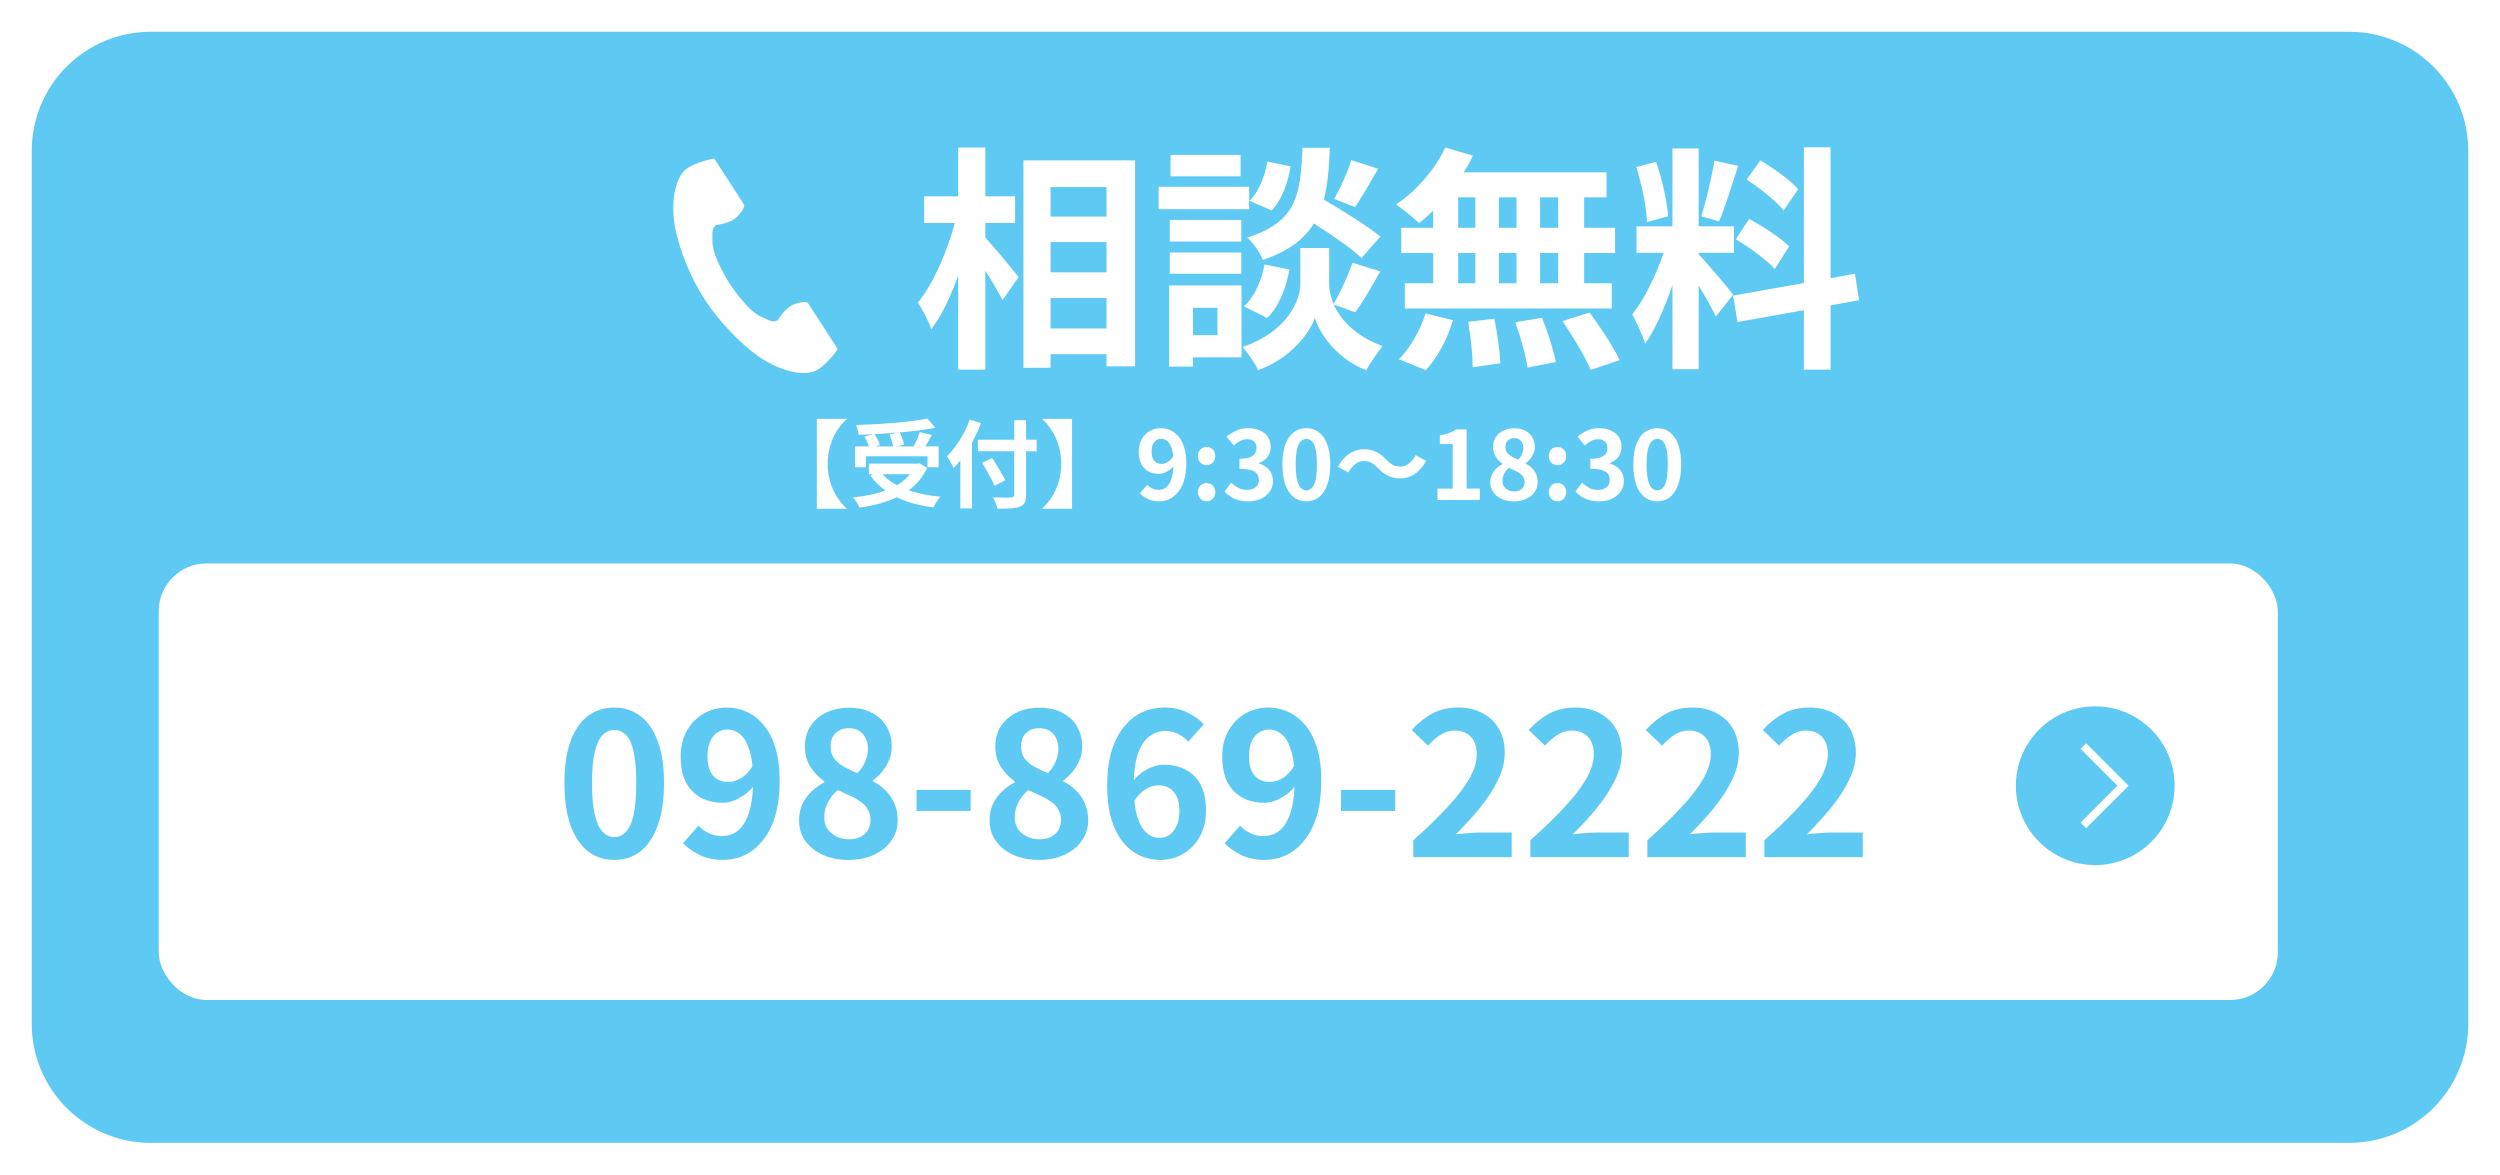 <svg width="315" height="148" viewBox="0 0 315 148" fill="none" xmlns="http://www.w3.org/2000/svg">
<g filter="url(#filter0_d_69_6)">
<path d="M0 15C0 6.716 6.716 0 15 0H292C300.284 0 307 6.716 307 15V125C307 133.284 300.284 140 292 140H15C6.716 140 0 133.284 0 125V15Z" fill="#5ECAF4"/>
</g>
<path d="M106.664 52.836C106.232 53.204 105.836 53.672 105.476 54.24C105.116 54.8 104.828 55.436 104.612 56.148C104.396 56.852 104.288 57.616 104.288 58.44C104.288 59.256 104.396 60.02 104.612 60.732C104.828 61.444 105.116 62.08 105.476 62.64C105.836 63.2 106.232 63.668 106.664 64.044V64.104H102.92V52.776H106.664V52.836ZM107.744 56.244H118.268V58.872H116.864V57.492H109.1V58.872H107.744V56.244ZM109.484 58.416H115.808V59.748H109.484V58.416ZM116.864 52.74L117.836 53.904C117.156 54.032 116.42 54.148 115.628 54.252C114.844 54.348 114.028 54.432 113.18 54.504C112.34 54.576 111.496 54.636 110.648 54.684C109.8 54.732 108.976 54.764 108.176 54.78C108.168 54.604 108.128 54.396 108.056 54.156C107.992 53.916 107.928 53.716 107.864 53.556C108.656 53.532 109.464 53.496 110.288 53.448C111.12 53.4 111.932 53.344 112.724 53.28C113.524 53.208 114.276 53.128 114.98 53.04C115.684 52.944 116.312 52.844 116.864 52.74ZM108.92 55.008L110.168 54.66C110.312 54.876 110.448 55.116 110.576 55.38C110.712 55.644 110.808 55.876 110.864 56.076L109.532 56.46C109.492 56.26 109.412 56.024 109.292 55.752C109.172 55.48 109.048 55.232 108.92 55.008ZM112.088 54.756L113.36 54.468C113.48 54.716 113.592 54.984 113.696 55.272C113.808 55.56 113.88 55.812 113.912 56.028L112.556 56.364C112.532 56.148 112.472 55.888 112.376 55.584C112.288 55.28 112.192 55.004 112.088 54.756ZM115.892 54.444L117.416 54.804C117.28 55.06 117.14 55.312 116.996 55.56C116.852 55.808 116.708 56.044 116.564 56.268C116.42 56.484 116.288 56.676 116.168 56.844L114.98 56.508C115.092 56.308 115.204 56.092 115.316 55.86C115.436 55.62 115.544 55.376 115.64 55.128C115.744 54.88 115.828 54.652 115.892 54.444ZM115.28 58.416H115.58L115.832 58.368L116.816 58.956C116.456 59.74 115.988 60.42 115.412 60.996C114.844 61.564 114.188 62.044 113.444 62.436C112.7 62.828 111.892 63.148 111.02 63.396C110.156 63.644 109.252 63.832 108.308 63.96C108.26 63.84 108.188 63.696 108.092 63.528C107.996 63.368 107.892 63.208 107.78 63.048C107.668 62.896 107.564 62.772 107.468 62.676C108.388 62.58 109.264 62.436 110.096 62.244C110.928 62.052 111.684 61.8 112.364 61.488C113.044 61.168 113.632 60.776 114.128 60.312C114.624 59.848 115.008 59.296 115.28 58.656V58.416ZM110.912 59.4C111.36 60 111.952 60.52 112.688 60.96C113.432 61.392 114.292 61.744 115.268 62.016C116.252 62.288 117.328 62.476 118.496 62.58C118.392 62.684 118.284 62.82 118.172 62.988C118.06 63.156 117.952 63.32 117.848 63.48C117.752 63.648 117.672 63.8 117.608 63.936C116.408 63.784 115.312 63.54 114.32 63.204C113.328 62.868 112.44 62.428 111.656 61.884C110.872 61.332 110.204 60.672 109.652 59.904L110.912 59.4ZM123.212 55.404H130.616V56.856H123.212V55.404ZM127.796 52.944H129.284V62.328C129.284 62.792 129.224 63.132 129.104 63.348C128.992 63.572 128.788 63.74 128.492 63.852C128.204 63.956 127.824 64.024 127.352 64.056C126.888 64.088 126.324 64.1 125.66 64.092C125.644 63.948 125.604 63.792 125.54 63.624C125.484 63.456 125.416 63.284 125.336 63.108C125.264 62.932 125.188 62.784 125.108 62.664C125.42 62.672 125.732 62.68 126.044 62.688C126.364 62.696 126.644 62.7 126.884 62.7C127.124 62.692 127.292 62.688 127.388 62.688C127.54 62.688 127.644 62.66 127.7 62.604C127.764 62.548 127.796 62.456 127.796 62.328V52.944ZM123.752 58.308L125.024 57.72C125.208 58.008 125.404 58.324 125.612 58.668C125.82 59.004 126.02 59.336 126.212 59.664C126.404 59.984 126.556 60.264 126.668 60.504L125.3 61.212C125.204 60.956 125.068 60.664 124.892 60.336C124.716 60.008 124.528 59.664 124.328 59.304C124.128 58.944 123.936 58.612 123.752 58.308ZM121.004 56.328L122.444 54.888L122.468 54.9V64.056H121.004V56.328ZM122.192 52.872L123.62 53.316C123.348 54.012 123.028 54.708 122.66 55.404C122.292 56.1 121.896 56.756 121.472 57.372C121.048 57.988 120.608 58.524 120.152 58.98C120.104 58.86 120.028 58.704 119.924 58.512C119.828 58.32 119.724 58.132 119.612 57.948C119.5 57.756 119.4 57.6 119.312 57.48C119.696 57.112 120.068 56.684 120.428 56.196C120.788 55.7 121.12 55.168 121.424 54.6C121.728 54.032 121.984 53.456 122.192 52.872ZM135.08 64.104H131.336V64.044C131.776 63.668 132.172 63.2 132.524 62.64C132.884 62.08 133.172 61.444 133.388 60.732C133.604 60.02 133.712 59.256 133.712 58.44C133.712 57.616 133.604 56.852 133.388 56.148C133.172 55.436 132.884 54.8 132.524 54.24C132.172 53.672 131.776 53.204 131.336 52.836V52.776H135.08V64.104ZM146.06 63.168C145.508 63.168 145.028 63.068 144.62 62.868C144.22 62.668 143.888 62.432 143.624 62.16L144.56 61.092C144.72 61.276 144.928 61.428 145.184 61.548C145.44 61.668 145.7 61.728 145.964 61.728C146.22 61.728 146.464 61.672 146.696 61.56C146.928 61.44 147.128 61.252 147.296 60.996C147.472 60.732 147.608 60.384 147.704 59.952C147.808 59.52 147.86 58.988 147.86 58.356C147.86 57.596 147.788 56.992 147.644 56.544C147.508 56.096 147.324 55.776 147.092 55.584C146.86 55.384 146.596 55.284 146.3 55.284C146.084 55.284 145.884 55.344 145.7 55.464C145.516 55.584 145.368 55.764 145.256 56.004C145.152 56.244 145.1 56.548 145.1 56.916C145.1 57.26 145.152 57.548 145.256 57.78C145.36 58.004 145.504 58.172 145.688 58.284C145.88 58.396 146.104 58.452 146.36 58.452C146.608 58.452 146.864 58.376 147.128 58.224C147.392 58.072 147.632 57.816 147.848 57.456L147.932 58.644C147.78 58.86 147.592 59.048 147.368 59.208C147.152 59.368 146.928 59.492 146.696 59.58C146.464 59.668 146.24 59.712 146.024 59.712C145.536 59.712 145.1 59.612 144.716 59.412C144.332 59.204 144.028 58.896 143.804 58.488C143.588 58.072 143.48 57.548 143.48 56.916C143.48 56.308 143.608 55.784 143.864 55.344C144.12 54.896 144.46 54.552 144.884 54.312C145.308 54.072 145.772 53.952 146.276 53.952C146.7 53.952 147.1 54.04 147.476 54.216C147.86 54.384 148.2 54.648 148.496 55.008C148.8 55.36 149.036 55.816 149.204 56.376C149.38 56.928 149.468 57.588 149.468 58.356C149.468 59.196 149.376 59.92 149.192 60.528C149.008 61.128 148.752 61.624 148.424 62.016C148.104 62.408 147.74 62.7 147.332 62.892C146.924 63.076 146.5 63.168 146.06 63.168ZM152.034 58.608C151.714 58.608 151.45 58.5 151.242 58.284C151.034 58.06 150.93 57.788 150.93 57.468C150.93 57.132 151.034 56.856 151.242 56.64C151.45 56.424 151.714 56.316 152.034 56.316C152.346 56.316 152.606 56.424 152.814 56.64C153.022 56.856 153.126 57.132 153.126 57.468C153.126 57.788 153.022 58.06 152.814 58.284C152.606 58.5 152.346 58.608 152.034 58.608ZM152.034 63.168C151.714 63.168 151.45 63.056 151.242 62.832C151.034 62.608 150.93 62.336 150.93 62.016C150.93 61.68 151.034 61.404 151.242 61.188C151.45 60.972 151.714 60.864 152.034 60.864C152.346 60.864 152.606 60.972 152.814 61.188C153.022 61.404 153.126 61.68 153.126 62.016C153.126 62.336 153.022 62.608 152.814 62.832C152.606 63.056 152.346 63.168 152.034 63.168ZM157.256 63.168C156.792 63.168 156.376 63.112 156.008 63C155.64 62.896 155.312 62.752 155.024 62.568C154.744 62.376 154.5 62.164 154.292 61.932L155.12 60.816C155.392 61.064 155.688 61.28 156.008 61.464C156.336 61.64 156.7 61.728 157.1 61.728C157.404 61.728 157.668 61.68 157.892 61.584C158.124 61.488 158.3 61.348 158.42 61.164C158.548 60.98 158.612 60.756 158.612 60.492C158.612 60.196 158.54 59.944 158.396 59.736C158.26 59.52 158.016 59.356 157.664 59.244C157.312 59.132 156.816 59.076 156.176 59.076V57.804C156.72 57.804 157.148 57.748 157.46 57.636C157.772 57.516 157.992 57.356 158.12 57.156C158.256 56.948 158.324 56.712 158.324 56.448C158.324 56.104 158.22 55.836 158.012 55.644C157.804 55.444 157.512 55.344 157.136 55.344C156.824 55.344 156.532 55.416 156.26 55.56C155.996 55.696 155.732 55.884 155.468 56.124L154.556 55.032C154.948 54.704 155.36 54.444 155.792 54.252C156.224 54.052 156.7 53.952 157.22 53.952C157.788 53.952 158.288 54.044 158.72 54.228C159.16 54.412 159.5 54.68 159.74 55.032C159.98 55.384 160.1 55.812 160.1 56.316C160.1 56.796 159.972 57.208 159.716 57.552C159.46 57.896 159.096 58.16 158.624 58.344V58.404C158.952 58.492 159.248 58.636 159.512 58.836C159.784 59.028 159.996 59.272 160.148 59.568C160.308 59.864 160.388 60.208 160.388 60.6C160.388 61.136 160.244 61.596 159.956 61.98C159.676 62.364 159.296 62.66 158.816 62.868C158.344 63.068 157.824 63.168 157.256 63.168ZM164.599 63.168C163.999 63.168 163.471 62.996 163.015 62.652C162.567 62.3 162.215 61.78 161.959 61.092C161.711 60.396 161.587 59.536 161.587 58.512C161.587 57.496 161.711 56.652 161.959 55.98C162.215 55.3 162.567 54.792 163.015 54.456C163.471 54.12 163.999 53.952 164.599 53.952C165.207 53.952 165.735 54.124 166.183 54.468C166.631 54.804 166.979 55.308 167.227 55.98C167.483 56.652 167.611 57.496 167.611 58.512C167.611 59.536 167.483 60.396 167.227 61.092C166.979 61.78 166.631 62.3 166.183 62.652C165.735 62.996 165.207 63.168 164.599 63.168ZM164.599 61.788C164.863 61.788 165.095 61.688 165.295 61.488C165.495 61.288 165.651 60.952 165.763 60.48C165.875 60 165.931 59.344 165.931 58.512C165.931 57.688 165.875 57.044 165.763 56.58C165.651 56.108 165.495 55.78 165.295 55.596C165.095 55.404 164.863 55.308 164.599 55.308C164.351 55.308 164.123 55.404 163.915 55.596C163.715 55.78 163.555 56.108 163.435 56.58C163.315 57.044 163.255 57.688 163.255 58.512C163.255 59.344 163.315 60 163.435 60.48C163.555 60.952 163.715 61.288 163.915 61.488C164.123 61.688 164.351 61.788 164.599 61.788ZM173.597 58.956C173.333 58.684 173.073 58.472 172.817 58.32C172.561 58.168 172.225 58.092 171.809 58.092C171.425 58.092 171.065 58.228 170.729 58.5C170.401 58.764 170.125 59.108 169.901 59.532L168.581 58.812C168.989 58.068 169.473 57.516 170.033 57.156C170.593 56.788 171.197 56.604 171.845 56.604C172.421 56.604 172.933 56.712 173.381 56.928C173.837 57.144 174.269 57.476 174.677 57.924C174.941 58.196 175.201 58.408 175.457 58.56C175.721 58.712 176.057 58.788 176.465 58.788C176.849 58.788 177.205 58.656 177.533 58.392C177.869 58.12 178.149 57.772 178.373 57.348L179.693 58.068C179.285 58.812 178.801 59.368 178.241 59.736C177.681 60.096 177.077 60.276 176.429 60.276C175.861 60.276 175.349 60.168 174.893 59.952C174.437 59.736 174.005 59.404 173.597 58.956ZM181.121 63V61.56H183.041V55.956H181.421V54.852C181.869 54.772 182.253 54.676 182.573 54.564C182.901 54.444 183.205 54.292 183.485 54.108H184.793V61.56H186.461V63H181.121ZM190.755 63.168C190.187 63.168 189.679 63.068 189.231 62.868C188.783 62.668 188.427 62.388 188.163 62.028C187.907 61.668 187.779 61.256 187.779 60.792C187.779 60.408 187.847 60.072 187.983 59.784C188.127 59.488 188.315 59.232 188.547 59.016C188.779 58.8 189.031 58.62 189.303 58.476V58.416C188.967 58.176 188.687 57.884 188.463 57.54C188.239 57.188 188.127 56.78 188.127 56.316C188.127 55.836 188.243 55.42 188.475 55.068C188.707 54.716 189.023 54.444 189.423 54.252C189.831 54.06 190.291 53.964 190.803 53.964C191.331 53.964 191.787 54.064 192.171 54.264C192.555 54.456 192.851 54.728 193.059 55.08C193.275 55.432 193.383 55.848 193.383 56.328C193.383 56.616 193.327 56.888 193.215 57.144C193.111 57.4 192.971 57.632 192.795 57.84C192.627 58.04 192.443 58.212 192.243 58.356V58.416C192.523 58.56 192.775 58.74 192.999 58.956C193.223 59.172 193.403 59.432 193.539 59.736C193.675 60.032 193.743 60.384 193.743 60.792C193.743 61.24 193.615 61.644 193.359 62.004C193.111 62.364 192.763 62.648 192.315 62.856C191.867 63.064 191.347 63.168 190.755 63.168ZM191.307 57.924C191.523 57.692 191.683 57.452 191.787 57.204C191.891 56.956 191.943 56.7 191.943 56.436C191.943 56.196 191.895 55.984 191.799 55.8C191.711 55.608 191.579 55.46 191.403 55.356C191.227 55.252 191.015 55.2 190.767 55.2C190.463 55.2 190.207 55.296 189.999 55.488C189.791 55.68 189.687 55.956 189.687 56.316C189.687 56.588 189.755 56.824 189.891 57.024C190.035 57.216 190.231 57.384 190.479 57.528C190.727 57.664 191.003 57.796 191.307 57.924ZM190.791 61.92C191.047 61.92 191.271 61.876 191.463 61.788C191.663 61.692 191.819 61.556 191.931 61.38C192.043 61.196 192.099 60.98 192.099 60.732C192.099 60.5 192.047 60.3 191.943 60.132C191.847 59.956 191.711 59.804 191.535 59.676C191.359 59.54 191.151 59.416 190.911 59.304C190.671 59.192 190.407 59.072 190.119 58.944C189.879 59.144 189.683 59.388 189.531 59.676C189.379 59.956 189.303 60.264 189.303 60.6C189.303 60.864 189.367 61.096 189.495 61.296C189.631 61.488 189.811 61.64 190.035 61.752C190.259 61.864 190.511 61.92 190.791 61.92ZM196.249 58.608C195.929 58.608 195.665 58.5 195.457 58.284C195.249 58.06 195.145 57.788 195.145 57.468C195.145 57.132 195.249 56.856 195.457 56.64C195.665 56.424 195.929 56.316 196.249 56.316C196.561 56.316 196.821 56.424 197.029 56.64C197.237 56.856 197.341 57.132 197.341 57.468C197.341 57.788 197.237 58.06 197.029 58.284C196.821 58.5 196.561 58.608 196.249 58.608ZM196.249 63.168C195.929 63.168 195.665 63.056 195.457 62.832C195.249 62.608 195.145 62.336 195.145 62.016C195.145 61.68 195.249 61.404 195.457 61.188C195.665 60.972 195.929 60.864 196.249 60.864C196.561 60.864 196.821 60.972 197.029 61.188C197.237 61.404 197.341 61.68 197.341 62.016C197.341 62.336 197.237 62.608 197.029 62.832C196.821 63.056 196.561 63.168 196.249 63.168ZM201.471 63.168C201.007 63.168 200.591 63.112 200.223 63C199.855 62.896 199.527 62.752 199.239 62.568C198.959 62.376 198.715 62.164 198.507 61.932L199.335 60.816C199.607 61.064 199.903 61.28 200.223 61.464C200.551 61.64 200.915 61.728 201.315 61.728C201.619 61.728 201.883 61.68 202.107 61.584C202.339 61.488 202.515 61.348 202.635 61.164C202.763 60.98 202.827 60.756 202.827 60.492C202.827 60.196 202.755 59.944 202.611 59.736C202.475 59.52 202.231 59.356 201.879 59.244C201.527 59.132 201.031 59.076 200.391 59.076V57.804C200.935 57.804 201.363 57.748 201.675 57.636C201.987 57.516 202.207 57.356 202.335 57.156C202.471 56.948 202.539 56.712 202.539 56.448C202.539 56.104 202.435 55.836 202.227 55.644C202.019 55.444 201.727 55.344 201.351 55.344C201.039 55.344 200.747 55.416 200.475 55.56C200.211 55.696 199.947 55.884 199.683 56.124L198.771 55.032C199.163 54.704 199.575 54.444 200.007 54.252C200.439 54.052 200.915 53.952 201.435 53.952C202.003 53.952 202.503 54.044 202.935 54.228C203.375 54.412 203.715 54.68 203.955 55.032C204.195 55.384 204.315 55.812 204.315 56.316C204.315 56.796 204.187 57.208 203.931 57.552C203.675 57.896 203.311 58.16 202.839 58.344V58.404C203.167 58.492 203.463 58.636 203.727 58.836C203.999 59.028 204.211 59.272 204.363 59.568C204.523 59.864 204.603 60.208 204.603 60.6C204.603 61.136 204.459 61.596 204.171 61.98C203.891 62.364 203.511 62.66 203.031 62.868C202.559 63.068 202.039 63.168 201.471 63.168ZM208.813 63.168C208.213 63.168 207.685 62.996 207.229 62.652C206.781 62.3 206.429 61.78 206.173 61.092C205.925 60.396 205.801 59.536 205.801 58.512C205.801 57.496 205.925 56.652 206.173 55.98C206.429 55.3 206.781 54.792 207.229 54.456C207.685 54.12 208.213 53.952 208.813 53.952C209.421 53.952 209.949 54.124 210.397 54.468C210.845 54.804 211.193 55.308 211.441 55.98C211.697 56.652 211.825 57.496 211.825 58.512C211.825 59.536 211.697 60.396 211.441 61.092C211.193 61.78 210.845 62.3 210.397 62.652C209.949 62.996 209.421 63.168 208.813 63.168ZM208.813 61.788C209.077 61.788 209.309 61.688 209.509 61.488C209.709 61.288 209.865 60.952 209.977 60.48C210.089 60 210.145 59.344 210.145 58.512C210.145 57.688 210.089 57.044 209.977 56.58C209.865 56.108 209.709 55.78 209.509 55.596C209.309 55.404 209.077 55.308 208.813 55.308C208.565 55.308 208.337 55.404 208.129 55.596C207.929 55.78 207.769 56.108 207.649 56.58C207.529 57.044 207.469 57.688 207.469 58.512C207.469 59.344 207.529 60 207.649 60.48C207.769 60.952 207.929 61.288 208.129 61.488C208.337 61.688 208.565 61.788 208.813 61.788Z" fill="white"/>
<path d="M124.15 28.1V29.93C125.2 31.07 127.75 34.16 128.35 34.91L126.31 37.82C125.86 36.86 124.99 35.45 124.15 34.1V46.58H120.73V34.73C119.77 37.37 118.63 39.83 117.34 41.48C117.01 40.46 116.23 39.02 115.66 38.12C117.61 35.75 119.35 31.67 120.31 28.1H116.44V24.74H120.73V18.59H124.15V24.74H127.9V28.1H124.15ZM132.37 41.39H139.42V37.55H132.37V41.39ZM139.42 30.5H132.37V34.31H139.42V30.5ZM139.42 23.57H132.37V27.29H139.42V23.57ZM128.95 20.21H143.02V46.16H139.42V44.63H132.37V46.34H128.95V20.21ZM170.26 20.18L173.65 21.26C172.66 23 171.58 24.83 170.74 26.09L168.1 25.07C168.88 23.75 169.81 21.65 170.26 20.18ZM173.92 29.81L171.55 32.51C170.29 31.31 167.83 29.6 165.55 28.16C164.32 30.14 162.37 31.64 159.13 32.75C158.77 31.88 157.9 30.56 157.15 29.93C163.39 27.98 163.87 24.56 164.11 18.62H167.56C167.47 21.11 167.29 23.27 166.81 25.16C169.27 26.6 172.3 28.46 173.92 29.81ZM159.67 40.07L156.73 38.6C158.05 37.46 158.95 35.36 159.34 33.32L162.46 33.95C162.07 36.26 161.14 38.63 159.67 40.07ZM159.7 20.36L162.61 20.96C162.31 22.94 161.53 25.16 160.24 26.51L157.45 25.31C158.56 24.23 159.37 22.22 159.7 20.36ZM156.31 19.52V22.22H147.49V19.52H156.31ZM157.39 23.54V26.36H145.99V23.54H157.39ZM156.4 27.71V30.44H147.4V27.71H156.4ZM147.4 34.49V31.82H156.4V34.49H147.4ZM153.4 38.78H150.31V42.23H153.4V38.78ZM156.43 35.96V45.02H150.31V46.19H147.31V35.96H156.43ZM170.77 39.35L168.04 38.36C168.85 40.19 170.65 42.29 174.19 43.61C173.56 44.42 172.63 45.77 172.15 46.64C168.37 45.23 166.21 41.9 165.67 40.04C165.07 41.9 162.67 45.14 158.53 46.64C158.17 45.83 157.21 44.45 156.58 43.73C162.31 41.72 163.84 37.79 163.84 35.78V31.25H167.47V35.78C167.47 36.44 167.62 37.34 168.04 38.3C168.88 36.86 169.87 34.7 170.41 33.11L173.92 34.19C172.87 36.08 171.7 38.06 170.77 39.35ZM196.33 28.7V24.86H194.05V28.7H196.33ZM196.33 35.69V31.88H194.05V35.69H196.33ZM183.73 31.88V35.69H185.89V31.88H183.73ZM191.08 31.88H188.86V35.69H191.08V31.88ZM188.86 28.7H191.08V24.86H188.86V28.7ZM183.73 24.86V28.7H185.89V24.86H183.73ZM180.58 28.7V26.54C179.98 27.11 179.41 27.65 178.81 28.1C178.15 27.47 176.71 26.33 175.9 25.76C178.42 24.11 180.79 21.38 182.11 18.59L185.59 19.61C185.26 20.33 184.87 21.02 184.42 21.71H202.42V24.86H199.6V28.7H203.5V31.88H199.6V35.69H203.08V38.87H177.01V35.69H180.58V31.88H176.56V28.7H180.58ZM179.65 46.64L176.26 45.26C177.58 44 178.93 41.69 179.62 39.5L183.07 40.34C182.41 42.62 181.12 45.08 179.65 46.64ZM184.99 40.55L188.29 40.16C188.65 41.99 189.01 44.36 189.04 45.77L185.56 46.28C185.56 44.84 185.32 42.38 184.99 40.55ZM190.93 40.61L194.29 40.04C195.01 41.81 195.76 44.15 196.03 45.62L192.46 46.31C192.28 44.87 191.59 42.44 190.93 40.61ZM196.87 40.46L200.29 39.38C201.64 41.21 203.32 43.73 204.07 45.38L200.41 46.61C199.78 45.02 198.19 42.38 196.87 40.46ZM226.57 23.84L224.74 26.51C223.81 25.34 221.74 23.72 220.09 22.61L221.8 20.21C223.48 21.2 225.61 22.73 226.57 23.84ZM218.71 30.14L220.39 27.59C222.13 28.52 224.35 29.96 225.43 31.04L223.63 33.89C222.64 32.78 220.45 31.19 218.71 30.14ZM216.01 20.24L219.01 20.9C218.23 23.3 217.36 26.15 216.61 27.89L214.36 27.26C214.96 25.37 215.68 22.34 216.01 20.24ZM210.19 27.26L207.52 27.98C207.46 26.12 206.86 23.21 206.17 21.05L208.66 20.39C209.44 22.55 210.04 25.4 210.19 27.26ZM218.38 37.13L216.19 39.89C215.74 38.93 214.9 37.37 214.03 35.99V46.52H210.73V35.93C209.77 38.72 208.57 41.51 207.28 43.31C206.98 42.23 206.2 40.61 205.66 39.62C207.16 37.79 208.69 34.58 209.62 31.85H206.2V28.52H210.73V18.71H214.03V28.52H218.47V31.85H214.03V32.06C214.9 32.93 217.75 36.29 218.38 37.13ZM234.25 37.82L230.65 38.48V46.58H227.29V39.08L218.92 40.58L218.38 37.25L227.29 35.66V18.56H230.65V35.06L233.71 34.49L234.25 37.82Z" fill="white"/>
<rect x="20" y="71" width="267" height="55" rx="6" fill="white"/>
<path d="M77.392 108.35C76.142 108.35 75.042 107.992 74.092 107.275C73.158 106.542 72.425 105.458 71.892 104.025C71.375 102.575 71.117 100.783 71.117 98.65C71.117 96.533 71.375 94.775 71.892 93.375C72.425 91.958 73.158 90.9 74.092 90.2C75.042 89.5 76.142 89.15 77.392 89.15C78.658 89.15 79.758 89.508 80.692 90.225C81.625 90.925 82.35 91.975 82.867 93.375C83.4 94.775 83.667 96.533 83.667 98.65C83.667 100.783 83.4 102.575 82.867 104.025C82.35 105.458 81.625 106.542 80.692 107.275C79.758 107.992 78.658 108.35 77.392 108.35ZM77.392 105.475C77.942 105.475 78.425 105.267 78.842 104.85C79.258 104.433 79.583 103.733 79.817 102.75C80.05 101.75 80.167 100.383 80.167 98.65C80.167 96.933 80.05 95.592 79.817 94.625C79.583 93.642 79.258 92.958 78.842 92.575C78.425 92.175 77.942 91.975 77.392 91.975C76.875 91.975 76.4 92.175 75.967 92.575C75.55 92.958 75.217 93.642 74.967 94.625C74.717 95.592 74.592 96.933 74.592 98.65C74.592 100.383 74.717 101.75 74.967 102.75C75.217 103.733 75.55 104.433 75.967 104.85C76.4 105.267 76.875 105.475 77.392 105.475ZM91.138 108.35C89.988 108.35 88.988 108.142 88.138 107.725C87.304 107.308 86.613 106.817 86.063 106.25L88.013 104.025C88.346 104.408 88.779 104.725 89.313 104.975C89.846 105.225 90.388 105.35 90.938 105.35C91.471 105.35 91.979 105.233 92.463 105C92.946 104.75 93.363 104.358 93.713 103.825C94.079 103.275 94.363 102.55 94.563 101.65C94.779 100.75 94.888 99.642 94.888 98.325C94.888 96.742 94.738 95.483 94.438 94.55C94.154 93.617 93.771 92.95 93.288 92.55C92.804 92.133 92.254 91.925 91.638 91.925C91.188 91.925 90.771 92.05 90.388 92.3C90.004 92.55 89.696 92.925 89.463 93.425C89.246 93.925 89.138 94.558 89.138 95.325C89.138 96.042 89.246 96.642 89.463 97.125C89.679 97.592 89.979 97.942 90.363 98.175C90.763 98.408 91.229 98.525 91.763 98.525C92.279 98.525 92.813 98.367 93.363 98.05C93.913 97.733 94.413 97.2 94.863 96.45L95.038 98.925C94.721 99.375 94.329 99.767 93.863 100.1C93.413 100.433 92.946 100.692 92.463 100.875C91.979 101.058 91.513 101.15 91.063 101.15C90.046 101.15 89.138 100.942 88.338 100.525C87.538 100.092 86.904 99.45 86.438 98.6C85.988 97.733 85.763 96.642 85.763 95.325C85.763 94.058 86.029 92.967 86.563 92.05C87.096 91.117 87.804 90.4 88.688 89.9C89.571 89.4 90.538 89.15 91.588 89.15C92.471 89.15 93.304 89.333 94.088 89.7C94.888 90.05 95.596 90.6 96.213 91.35C96.846 92.083 97.338 93.033 97.688 94.2C98.054 95.35 98.238 96.725 98.238 98.325C98.238 100.075 98.046 101.583 97.663 102.85C97.279 104.1 96.746 105.133 96.063 105.95C95.396 106.767 94.638 107.375 93.788 107.775C92.938 108.158 92.054 108.35 91.138 108.35ZM106.884 108.35C105.7 108.35 104.642 108.142 103.709 107.725C102.775 107.308 102.034 106.725 101.484 105.975C100.95 105.225 100.684 104.367 100.684 103.4C100.684 102.6 100.825 101.9 101.109 101.3C101.409 100.683 101.8 100.15 102.284 99.7C102.767 99.25 103.292 98.875 103.859 98.575V98.45C103.159 97.95 102.575 97.342 102.109 96.625C101.642 95.892 101.409 95.042 101.409 94.075C101.409 93.075 101.65 92.208 102.134 91.475C102.617 90.742 103.275 90.175 104.109 89.775C104.959 89.375 105.917 89.175 106.984 89.175C108.084 89.175 109.034 89.383 109.834 89.8C110.634 90.2 111.25 90.767 111.684 91.5C112.134 92.233 112.359 93.1 112.359 94.1C112.359 94.7 112.242 95.267 112.009 95.8C111.792 96.333 111.5 96.817 111.134 97.25C110.784 97.667 110.4 98.025 109.984 98.325V98.45C110.567 98.75 111.092 99.125 111.559 99.575C112.025 100.025 112.4 100.567 112.684 101.2C112.967 101.817 113.109 102.55 113.109 103.4C113.109 104.333 112.842 105.175 112.309 105.925C111.792 106.675 111.067 107.267 110.134 107.7C109.2 108.133 108.117 108.35 106.884 108.35ZM108.034 97.425C108.484 96.942 108.817 96.442 109.034 95.925C109.25 95.408 109.359 94.875 109.359 94.325C109.359 93.825 109.259 93.383 109.059 93C108.875 92.6 108.6 92.292 108.234 92.075C107.867 91.858 107.425 91.75 106.909 91.75C106.275 91.75 105.742 91.95 105.309 92.35C104.875 92.75 104.659 93.325 104.659 94.075C104.659 94.642 104.8 95.133 105.084 95.55C105.384 95.95 105.792 96.3 106.309 96.6C106.825 96.883 107.4 97.158 108.034 97.425ZM106.959 105.75C107.492 105.75 107.959 105.658 108.359 105.475C108.775 105.275 109.1 104.992 109.334 104.625C109.567 104.242 109.684 103.792 109.684 103.275C109.684 102.792 109.575 102.375 109.359 102.025C109.159 101.658 108.875 101.342 108.509 101.075C108.142 100.792 107.709 100.533 107.209 100.3C106.709 100.067 106.159 99.817 105.559 99.55C105.059 99.967 104.65 100.475 104.334 101.075C104.017 101.658 103.859 102.3 103.859 103C103.859 103.55 103.992 104.033 104.259 104.45C104.542 104.85 104.917 105.167 105.384 105.4C105.85 105.633 106.375 105.75 106.959 105.75ZM115.48 102.175V99.525H122.305V102.175H115.48ZM130.883 108.35C129.699 108.35 128.641 108.142 127.708 107.725C126.774 107.308 126.033 106.725 125.483 105.975C124.949 105.225 124.683 104.367 124.683 103.4C124.683 102.6 124.824 101.9 125.108 101.3C125.408 100.683 125.799 100.15 126.283 99.7C126.766 99.25 127.291 98.875 127.858 98.575V98.45C127.158 97.95 126.574 97.342 126.108 96.625C125.641 95.892 125.408 95.042 125.408 94.075C125.408 93.075 125.649 92.208 126.133 91.475C126.616 90.742 127.274 90.175 128.108 89.775C128.958 89.375 129.916 89.175 130.983 89.175C132.083 89.175 133.033 89.383 133.833 89.8C134.633 90.2 135.249 90.767 135.683 91.5C136.133 92.233 136.358 93.1 136.358 94.1C136.358 94.7 136.241 95.267 136.008 95.8C135.791 96.333 135.499 96.817 135.133 97.25C134.783 97.667 134.399 98.025 133.983 98.325V98.45C134.566 98.75 135.091 99.125 135.558 99.575C136.024 100.025 136.399 100.567 136.683 101.2C136.966 101.817 137.108 102.55 137.108 103.4C137.108 104.333 136.841 105.175 136.308 105.925C135.791 106.675 135.066 107.267 134.133 107.7C133.199 108.133 132.116 108.35 130.883 108.35ZM132.033 97.425C132.483 96.942 132.816 96.442 133.033 95.925C133.249 95.408 133.358 94.875 133.358 94.325C133.358 93.825 133.258 93.383 133.058 93C132.874 92.6 132.599 92.292 132.233 92.075C131.866 91.858 131.424 91.75 130.908 91.75C130.274 91.75 129.741 91.95 129.308 92.35C128.874 92.75 128.658 93.325 128.658 94.075C128.658 94.642 128.799 95.133 129.083 95.55C129.383 95.95 129.791 96.3 130.308 96.6C130.824 96.883 131.399 97.158 132.033 97.425ZM130.958 105.75C131.491 105.75 131.958 105.658 132.358 105.475C132.774 105.275 133.099 104.992 133.333 104.625C133.566 104.242 133.683 103.792 133.683 103.275C133.683 102.792 133.574 102.375 133.358 102.025C133.158 101.658 132.874 101.342 132.508 101.075C132.141 100.792 131.708 100.533 131.208 100.3C130.708 100.067 130.158 99.817 129.558 99.55C129.058 99.967 128.649 100.475 128.333 101.075C128.016 101.658 127.858 102.3 127.858 103C127.858 103.55 127.991 104.033 128.258 104.45C128.541 104.85 128.916 105.167 129.383 105.4C129.849 105.633 130.374 105.75 130.958 105.75ZM146.154 108.35C145.287 108.35 144.446 108.167 143.629 107.8C142.829 107.433 142.121 106.875 141.504 106.125C140.887 105.358 140.396 104.392 140.029 103.225C139.679 102.042 139.504 100.633 139.504 99C139.504 97.283 139.696 95.8 140.079 94.55C140.479 93.3 141.012 92.283 141.679 91.5C142.346 90.7 143.104 90.108 143.954 89.725C144.821 89.342 145.729 89.15 146.679 89.15C147.812 89.15 148.787 89.358 149.604 89.775C150.437 90.175 151.129 90.667 151.679 91.25L149.729 93.45C149.412 93.083 148.996 92.767 148.479 92.5C147.962 92.233 147.437 92.1 146.904 92.1C146.154 92.1 145.471 92.317 144.854 92.75C144.254 93.183 143.771 93.9 143.404 94.9C143.037 95.9 142.854 97.267 142.854 99C142.854 100.6 142.996 101.883 143.279 102.85C143.579 103.8 143.971 104.492 144.454 104.925C144.937 105.358 145.479 105.575 146.079 105.575C146.546 105.575 146.962 105.45 147.329 105.2C147.712 104.933 148.021 104.55 148.254 104.05C148.487 103.533 148.604 102.9 148.604 102.15C148.604 101.417 148.487 100.817 148.254 100.35C148.037 99.883 147.729 99.533 147.329 99.3C146.946 99.067 146.487 98.95 145.954 98.95C145.454 98.95 144.929 99.108 144.379 99.425C143.829 99.725 143.321 100.258 142.854 101.025L142.679 98.55C143.012 98.083 143.404 97.683 143.854 97.35C144.321 97.017 144.796 96.767 145.279 96.6C145.779 96.433 146.229 96.35 146.629 96.35C147.662 96.35 148.579 96.558 149.379 96.975C150.196 97.392 150.829 98.025 151.279 98.875C151.729 99.725 151.954 100.817 151.954 102.15C151.954 103.417 151.687 104.517 151.154 105.45C150.637 106.367 149.937 107.083 149.054 107.6C148.171 108.1 147.204 108.35 146.154 108.35ZM159.375 108.35C158.225 108.35 157.225 108.142 156.375 107.725C155.542 107.308 154.85 106.817 154.3 106.25L156.25 104.025C156.583 104.408 157.017 104.725 157.55 104.975C158.083 105.225 158.625 105.35 159.175 105.35C159.708 105.35 160.217 105.233 160.7 105C161.183 104.75 161.6 104.358 161.95 103.825C162.317 103.275 162.6 102.55 162.8 101.65C163.017 100.75 163.125 99.642 163.125 98.325C163.125 96.742 162.975 95.483 162.675 94.55C162.392 93.617 162.008 92.95 161.525 92.55C161.042 92.133 160.492 91.925 159.875 91.925C159.425 91.925 159.008 92.05 158.625 92.3C158.242 92.55 157.933 92.925 157.7 93.425C157.483 93.925 157.375 94.558 157.375 95.325C157.375 96.042 157.483 96.642 157.7 97.125C157.917 97.592 158.217 97.942 158.6 98.175C159 98.408 159.467 98.525 160 98.525C160.517 98.525 161.05 98.367 161.6 98.05C162.15 97.733 162.65 97.2 163.1 96.45L163.275 98.925C162.958 99.375 162.567 99.767 162.1 100.1C161.65 100.433 161.183 100.692 160.7 100.875C160.217 101.058 159.75 101.15 159.3 101.15C158.283 101.15 157.375 100.942 156.575 100.525C155.775 100.092 155.142 99.45 154.675 98.6C154.225 97.733 154 96.642 154 95.325C154 94.058 154.267 92.967 154.8 92.05C155.333 91.117 156.042 90.4 156.925 89.9C157.808 89.4 158.775 89.15 159.825 89.15C160.708 89.15 161.542 89.333 162.325 89.7C163.125 90.05 163.833 90.6 164.45 91.35C165.083 92.083 165.575 93.033 165.925 94.2C166.292 95.35 166.475 96.725 166.475 98.325C166.475 100.075 166.283 101.583 165.9 102.85C165.517 104.1 164.983 105.133 164.3 105.95C163.633 106.767 162.875 107.375 162.025 107.775C161.175 108.158 160.292 108.35 159.375 108.35ZM168.971 102.175V99.525H175.796V102.175H168.971ZM178.074 108V105.875C179.757 104.375 181.191 102.983 182.374 101.7C183.574 100.417 184.491 99.225 185.124 98.125C185.757 97.008 186.074 95.975 186.074 95.025C186.074 94.425 185.966 93.9 185.749 93.45C185.532 93 185.216 92.658 184.799 92.425C184.399 92.175 183.899 92.05 183.299 92.05C182.632 92.05 182.016 92.242 181.449 92.625C180.899 92.992 180.391 93.433 179.924 93.95L177.874 91.975C178.741 91.042 179.624 90.342 180.524 89.875C181.441 89.392 182.524 89.15 183.774 89.15C184.941 89.15 185.957 89.392 186.824 89.875C187.707 90.342 188.391 91 188.874 91.85C189.357 92.7 189.599 93.7 189.599 94.85C189.599 95.967 189.316 97.108 188.749 98.275C188.199 99.425 187.457 100.575 186.524 101.725C185.591 102.875 184.557 104.008 183.424 105.125C183.907 105.058 184.424 105.008 184.974 104.975C185.541 104.925 186.041 104.9 186.474 104.9H190.474V108H178.074ZM192.82 108V105.875C194.503 104.375 195.937 102.983 197.12 101.7C198.32 100.417 199.237 99.225 199.87 98.125C200.503 97.008 200.82 95.975 200.82 95.025C200.82 94.425 200.712 93.9 200.495 93.45C200.278 93 199.962 92.658 199.545 92.425C199.145 92.175 198.645 92.05 198.045 92.05C197.378 92.05 196.762 92.242 196.195 92.625C195.645 92.992 195.137 93.433 194.67 93.95L192.62 91.975C193.487 91.042 194.37 90.342 195.27 89.875C196.187 89.392 197.27 89.15 198.52 89.15C199.687 89.15 200.703 89.392 201.57 89.875C202.453 90.342 203.137 91 203.62 91.85C204.103 92.7 204.345 93.7 204.345 94.85C204.345 95.967 204.062 97.108 203.495 98.275C202.945 99.425 202.203 100.575 201.27 101.725C200.337 102.875 199.303 104.008 198.17 105.125C198.653 105.058 199.17 105.008 199.72 104.975C200.287 104.925 200.787 104.9 201.22 104.9H205.22V108H192.82ZM207.566 108V105.875C209.25 104.375 210.683 102.983 211.866 101.7C213.066 100.417 213.983 99.225 214.616 98.125C215.25 97.008 215.566 95.975 215.566 95.025C215.566 94.425 215.458 93.9 215.241 93.45C215.025 93 214.708 92.658 214.291 92.425C213.891 92.175 213.391 92.05 212.791 92.05C212.125 92.05 211.508 92.242 210.941 92.625C210.391 92.992 209.883 93.433 209.416 93.95L207.366 91.975C208.233 91.042 209.116 90.342 210.016 89.875C210.933 89.392 212.016 89.15 213.266 89.15C214.433 89.15 215.45 89.392 216.316 89.875C217.2 90.342 217.883 91 218.366 91.85C218.85 92.7 219.091 93.7 219.091 94.85C219.091 95.967 218.808 97.108 218.241 98.275C217.691 99.425 216.95 100.575 216.016 101.725C215.083 102.875 214.05 104.008 212.916 105.125C213.4 105.058 213.916 105.008 214.466 104.975C215.033 104.925 215.533 104.9 215.966 104.9H219.966V108H207.566ZM222.312 108V105.875C223.996 104.375 225.429 102.983 226.612 101.7C227.812 100.417 228.729 99.225 229.362 98.125C229.996 97.008 230.312 95.975 230.312 95.025C230.312 94.425 230.204 93.9 229.987 93.45C229.771 93 229.454 92.658 229.037 92.425C228.637 92.175 228.137 92.05 227.537 92.05C226.871 92.05 226.254 92.242 225.687 92.625C225.137 92.992 224.629 93.433 224.162 93.95L222.112 91.975C222.979 91.042 223.862 90.342 224.762 89.875C225.679 89.392 226.762 89.15 228.012 89.15C229.179 89.15 230.196 89.392 231.062 89.875C231.946 90.342 232.629 91 233.112 91.85C233.596 92.7 233.837 93.7 233.837 94.85C233.837 95.967 233.554 97.108 232.987 98.275C232.437 99.425 231.696 100.575 230.762 101.725C229.829 102.875 228.796 104.008 227.662 105.125C228.146 105.058 228.662 105.008 229.212 104.975C229.779 104.925 230.279 104.9 230.712 104.9H234.712V108H222.312Z" fill="#5ECAF4"/>
<circle cx="264" cy="99" r="10" fill="#5ECAF4"/>
<path d="M262.5 94L267.5 99L262.5 104" stroke="white"/>
<path d="M86.684 21.143C84.829 22.347 84.465 26.108 85.165 29.173C85.71 31.56 86.87 34.762 88.826 37.778C90.666 40.614 93.232 43.158 95.189 44.63C97.703 46.519 101.285 47.72 103.141 46.517C104.079 45.909 105.472 44.246 105.536 43.948C105.536 43.948 104.719 42.688 104.539 42.411L101.799 38.185C101.595 37.871 100.318 38.158 99.669 38.526C98.794 39.022 97.987 40.352 97.987 40.352C97.387 40.699 96.885 40.354 95.834 39.87C94.544 39.276 93.092 37.431 91.937 35.76C90.882 34.024 89.789 31.946 89.773 30.525C89.76 29.369 89.65 28.769 90.211 28.363C90.211 28.363 91.755 28.169 92.565 27.572C93.165 27.13 93.948 26.081 93.744 25.767L91.004 21.541C90.824 21.264 90.007 20.004 90.007 20.004C89.709 19.941 87.622 20.535 86.684 21.143Z" fill="white"/>
<defs>
<filter id="filter0_d_69_6" x="0" y="0" width="315" height="148" filterUnits="userSpaceOnUse" color-interpolation-filters="sRGB">
<feFlood flood-opacity="0" result="BackgroundImageFix"/>
<feColorMatrix in="SourceAlpha" type="matrix" values="0 0 0 0 0 0 0 0 0 0 0 0 0 0 0 0 0 0 127 0" result="hardAlpha"/>
<feOffset dx="4" dy="4"/>
<feGaussianBlur stdDeviation="2"/>
<feComposite in2="hardAlpha" operator="out"/>
<feColorMatrix type="matrix" values="0 0 0 0 1 0 0 0 0 1 0 0 0 0 1 0 0 0 0.25 0"/>
<feBlend mode="normal" in2="BackgroundImageFix" result="effect1_dropShadow_69_6"/>
<feBlend mode="normal" in="SourceGraphic" in2="effect1_dropShadow_69_6" result="shape"/>
</filter>
</defs>
</svg>
